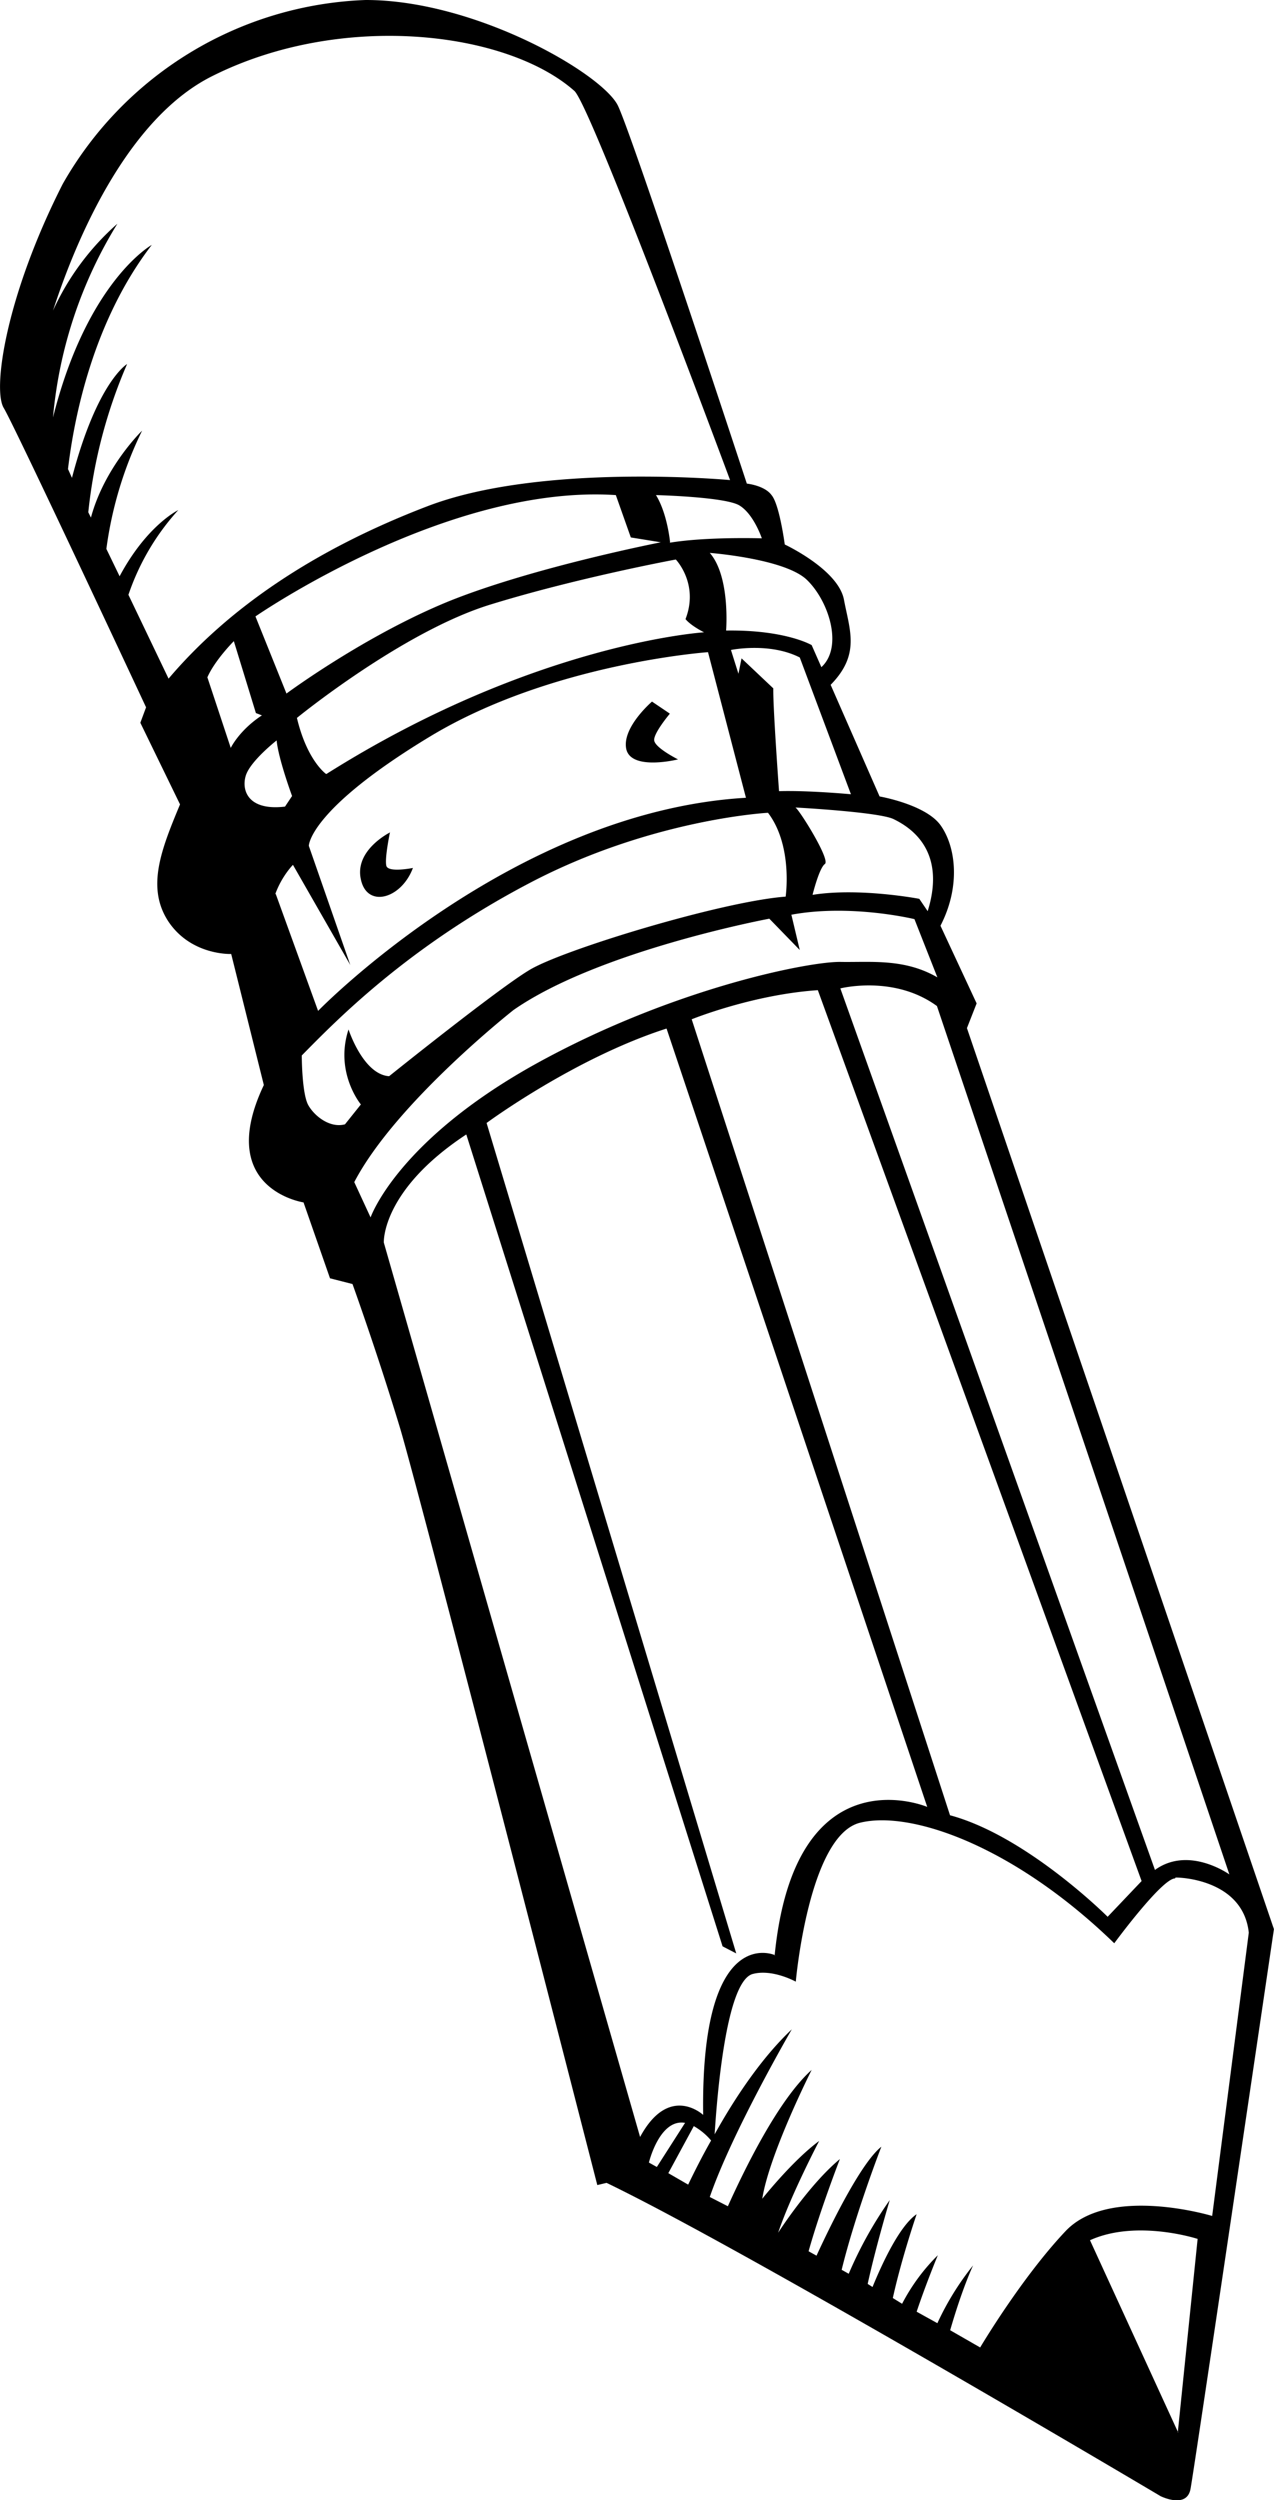 <svg xmlns="http://www.w3.org/2000/svg" width="394.003" height="772.916" shape-rendering="geometricPrecision" text-rendering="geometricPrecision" image-rendering="optimizeQuality" fill-rule="evenodd" clip-rule="evenodd" viewBox="0 0 2.888 5.666"><path d="M.408 1.823l-.09-.185.013-.035S.034.967.008.924C-.017.881.013.671.142.417A.824.824 0 0 1 .829 0c.25 0 .538.168.572.24.035.074.292.856.292.856s.04.004.056.026c.018.021.03.112.03.112s.12.056.134.124c.013.07.038.125-.03.194l.111.253s.104.018.138.065c.034.047.047.137 0 .228l.082.176-.022.056.696 2.042s-.18 1.22-.189 1.268c-.008.047-.068.017-.068.017s-.942-.559-1.256-.71l-.021.005S.958 3.409.907 3.237C.855 3.065.799 2.91.799 2.91l-.051-.013-.06-.172s-.202-.03-.09-.266l-.074-.297s-.09.004-.142-.073c-.051-.077-.017-.163.026-.266zM1.302.206C1.148.07.774.026.482.172.298.263.18.519.12.704A.585.585 0 0 1 .266.507 1.006 1.006 0 0 0 .12.946C.198.636.344.555.344.555c-.133.173-.176.39-.19.508l.009.02C.22.865.288.825.288.825a1.14 1.14 0 0 0-.088.336l.006.012C.237 1.058.322.976.322.976a.87.87 0 0 0-.081.268l.03.062c.062-.116.133-.15.133-.15a.545.545 0 0 0-.113.192l.091.19c.134-.158.327-.291.585-.39.258-.1.688-.06.688-.06S1.34.24 1.302.206zM.593 1.621L.58 1.616.53 1.453s-.043.043-.06.082l.053.16s.019-.04.071-.074zm.034.057s-.06.047-.07.08c-.01.033.005.08.089.07l.016-.024S.631 1.72.627 1.678zm.022-.107l-.07-.174s.433-.3.817-.275l.034.096.068.011s-.287.056-.479.133c-.192.078-.37.21-.37.21zm.09.183s-.043-.03-.066-.127c0 0 .24-.196.439-.257.198-.061.42-.102.42-.102s.053.055.022.135c0 0 .009.013.042.03 0 0-.385.024-.856.321zm.78-.525s-.006-.065-.032-.107c0 0 .16.004.19.024.032.02.05.074.05.074s-.125-.004-.209.01zm.127.2s.01-.122-.037-.176c0 0 .17.013.22.061.05.048.083.152.033.198l-.022-.05s-.059-.035-.194-.033zm.12.364s-.014-.192-.013-.233l-.072-.068-.007.035-.017-.054s.087-.018.156.017l.116.31s-.096-.009-.163-.007zm.076.235s.015-.061.028-.07c.013-.01-.06-.126-.067-.128 0 0 .187.01.222.026.035.017.122.068.078.209l-.019-.028s-.136-.026-.242-.009zm.283.187l-.052-.132s-.144-.035-.279-.01l.019.08-.069-.071s-.386.072-.58.207c0 0-.267.21-.361.39l.037.08s.059-.172.371-.346c.313-.174.627-.235.696-.233.068.001.144-.008.218.035zm-.344-.183s.017-.115-.04-.19c0 0-.265.014-.542.16-.278.146-.439.313-.515.39 0 0 0 .087.015.113.015.026.05.052.083.043l.036-.045s-.06-.072-.028-.17c0 0 .033.102.092.106 0 0 .244-.196.317-.24.072-.045.436-.156.582-.167zM.625 2.026l.096.265s.439-.452.97-.483l-.086-.33s-.355.025-.63.191C.699 1.836.7 1.917.7 1.917l.094.27-.13-.227s-.025.025-.04.066zm.26-.14s-.082.04-.067.107c.014.066.092.044.118-.026 0 0-.054.011-.06-.004-.005-.015.008-.077.008-.077zm.633-.269l-.04-.027s-.07.06-.058.109c.013.048.117.022.117.022s-.052-.026-.054-.043c-.002-.016.035-.06.035-.06zm.239 2.814s-.169-.077-.163.362c0 0-.077-.072-.143.05L.87 2.816s-.006-.118.187-.245l.581 1.84.031.016-.566-1.882s.199-.147.408-.214l.591 1.764s-.3-.127-.346.337zm.397-.316L1.568 2.31s.138-.056.286-.066l.734 2.019-.077.081s-.183-.183-.357-.23zm.464.122L1.905 2.24s.122-.031.219.04l.663 1.968s-.092-.066-.169-.01zm.046.02c-.03 0-.138.147-.138.147-.228-.221-.462-.302-.577-.273-.116.03-.145.36-.145.36s-.054-.03-.099-.017c-.06.02-.08.284-.085.363.046-.083.107-.174.175-.238 0 0-.135.232-.186.38L1.65 5c.037-.082.114-.241.19-.309 0 0-.096.19-.112.292 0 0 .068-.086.129-.131 0 0-.064.122-.093.208 0 0 .07-.109.14-.167 0 0-.044.113-.071.209l.018.01c.04-.087.104-.213.147-.247 0 0-.059.152-.09.279l.016.009a.907.907 0 0 1 .093-.167s-.032.107-.05.19l.011.007c.024-.059.063-.14.1-.165 0 0-.034.099-.054.19l.021.013a.441.441 0 0 1 .081-.11s-.027.065-.048.128l.047.026a.633.633 0 0 1 .081-.131s-.024.05-.052.147l.068.039s.093-.157.193-.263c.099-.106.333-.035.333-.035l.083-.642c-.012-.112-.137-.125-.166-.125zm.006 1.256l.045-.439s-.138-.045-.244.003l.2.436zm-1.117-.702c-.058-.01-.082.09-.082.09l.018.01.064-.1zm.02.007l-.058.107.045.026c.014-.029.031-.063.052-.1a.144.144 0 0 0-.04-.033z"/></svg>